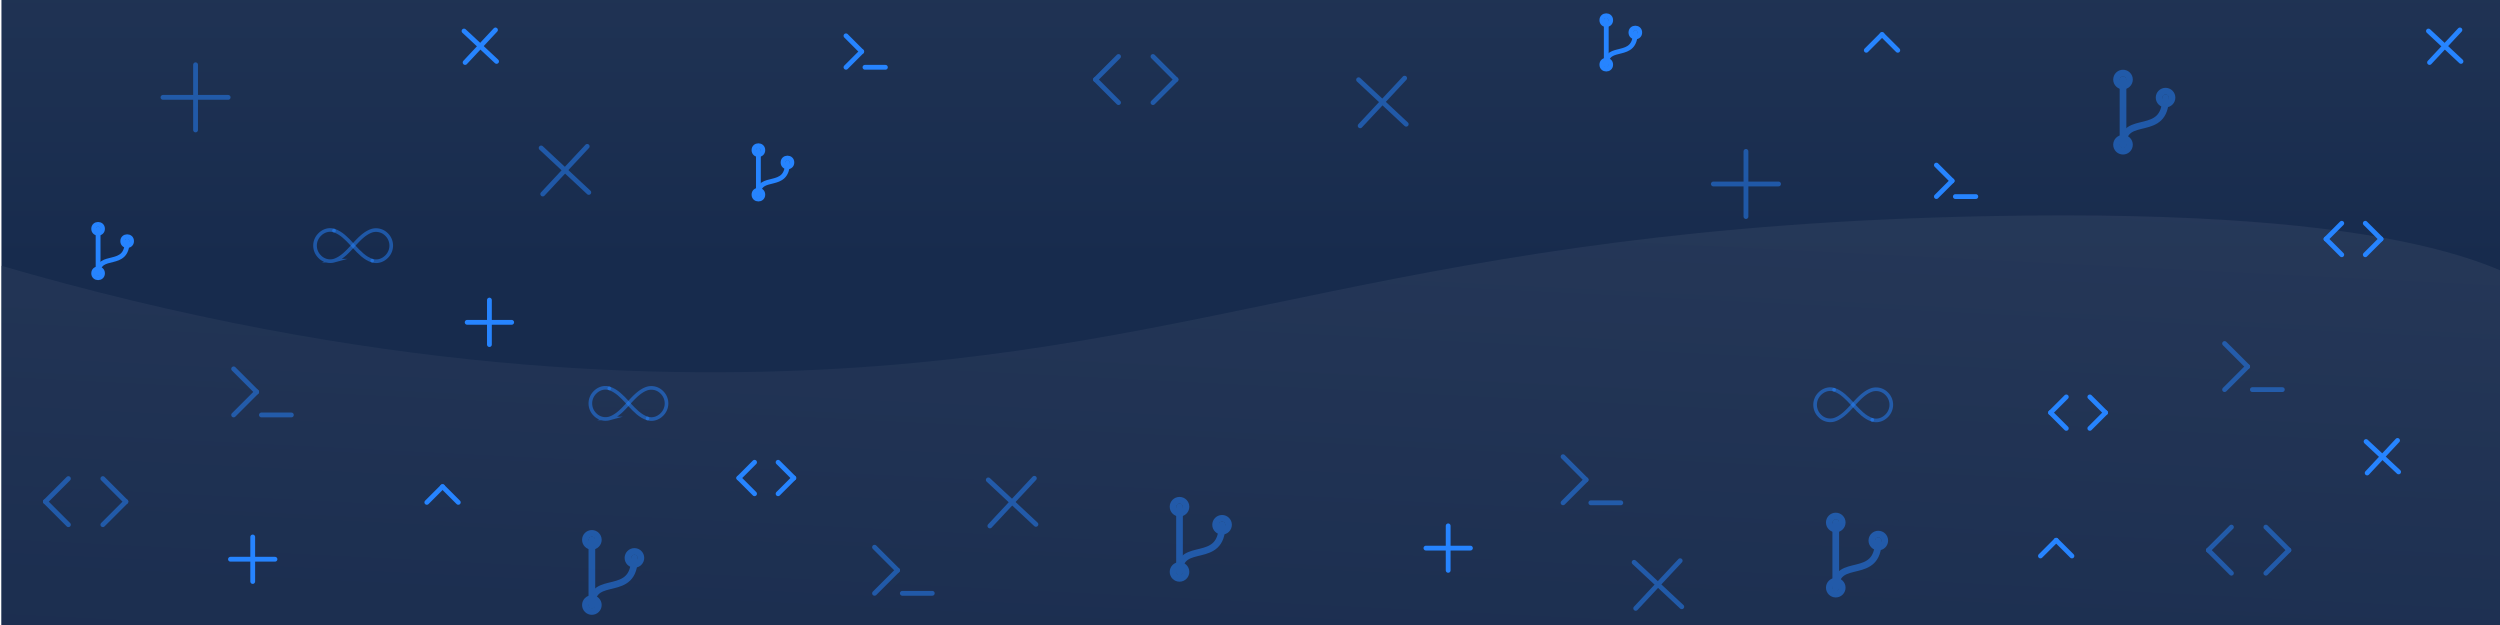 <svg xmlns="http://www.w3.org/2000/svg" xmlns:xlink="http://www.w3.org/1999/xlink" viewBox="0 0 4000 1000"><defs><style>.cls-1,.cls-11,.cls-12,.cls-13,.cls-9{fill:none;}.cls-2{isolation:isolate;}.cls-3{clip-path:url(#clip-path);}.cls-4{clip-path:url(#clip-path-2);}.cls-5{mix-blend-mode:soft-light;}.cls-6{clip-path:url(#clip-path-3);}.cls-7{fill:url(#linear-gradient);}.cls-8{opacity:0.62;fill:url(#linear-gradient-2);}.cls-11,.cls-12,.cls-13,.cls-9{stroke:#2684ff;stroke-linecap:round;stroke-miterlimit:10;}.cls-9{stroke-width:7.69px;}.cls-10,.cls-12{opacity:0.5;}.cls-11,.cls-12{stroke-width:5.8px;}.cls-13{stroke-width:10.66px;}</style><clipPath id="clip-path"><rect class="cls-1" x="2.32" y="-3.89" width="3997.68" height="1003.89"/></clipPath><clipPath id="clip-path-2"><rect class="cls-1" x="2.32" y="-3.89" width="3997.68" height="1332.56"/></clipPath><clipPath id="clip-path-3"><polygon class="cls-1" points="4021.32 1991.69 -21.67 1991.52 -21.67 -26.51 4021.32 -26.51 4021.32 1991.69"/></clipPath><linearGradient id="linear-gradient" x1="1999.83" y1="1991.69" x2="1999.83" y2="-1746.77" gradientUnits="userSpaceOnUse"><stop offset="0.42" stop-color="#172b4d"/><stop offset="1" stop-color="#42526e"/></linearGradient><linearGradient id="linear-gradient-2" x1="-118.18" y1="1926.66" x2="-118.18" y2="-615.49" gradientTransform="matrix(-1, -0.05, -0.05, 1, 1894.02, 62.76)" gradientUnits="userSpaceOnUse"><stop offset="0.13" stop-color="#172b4d"/><stop offset="0.39" stop-color="#1f3253"/><stop offset="0.79" stop-color="#344563"/><stop offset="1" stop-color="#42526e"/></linearGradient></defs><title>Artboard 1</title><g class="cls-2"><g id="Layer_10" data-name="Layer 10"><g class="cls-3"><g class="cls-4"><g class="cls-5"><g class="cls-6"><polygon class="cls-7" points="4021.32 1991.69 -21.67 1991.52 -21.67 -26.51 4021.32 -26.51 4021.32 1991.69"/><path class="cls-8" d="M4097.89,490.58c-71-59.21-242.52-158-917.26-144.77-933.2,18.24-1230.14,219.35-1895.95,246.87C943.29,606.79,449,577.57-178.79,368.86c-82.3,151.68-121.48,323-24.34,483.82,457.83,758,3720.79,914.82,4306.41,215.67C4235,911.05,4284.86,646.43,4097.89,490.58Z"/></g></g><circle class="cls-9" cx="156.95" cy="437.3" r="7.06"/><path class="cls-9" d="M157,437.3c0-34.63,46.5-6.38,46.5-51.48"/><line class="cls-9" x1="156.95" y1="437.3" x2="156.95" y2="366.07"/><circle class="cls-9" cx="156.95" cy="366.07" r="7.06"/><circle class="cls-9" cx="203.45" cy="385.82" r="7.06"/><line class="cls-9" x1="3280.9" y1="660.24" x2="3306.08" y2="685.42"/><line class="cls-9" x1="3306.08" y1="635.06" x2="3280.9" y2="660.24"/><line class="cls-9" x1="3368.9" y1="660.24" x2="3343.72" y2="635.06"/><line class="cls-9" x1="3343.72" y1="685.42" x2="3368.9" y2="660.24"/><line class="cls-9" x1="3885.52" y1="49.65" x2="3937.59" y2="98.25"/><line class="cls-9" x1="3935.85" y1="47.91" x2="3887.26" y2="99.98"/><line class="cls-9" x1="3785.71" y1="706.45" x2="3837.78" y2="755.05"/><line class="cls-9" x1="3836.05" y1="704.71" x2="3787.45" y2="756.78"/><line class="cls-9" x1="1378.74" y1="82.48" x2="1353.56" y2="57.3"/><line class="cls-9" x1="1353.56" y1="107.66" x2="1378.74" y2="82.48"/><line class="cls-9" x1="1416.65" y1="107.66" x2="1383.93" y2="107.66"/><line class="cls-9" x1="368.74" y1="894.77" x2="439.96" y2="894.77"/><line class="cls-9" x1="404.35" y1="859.16" x2="404.35" y2="930.38"/><circle class="cls-9" cx="1213.44" cy="311.43" r="7.06"/><path class="cls-9" d="M1213.44,311.43c0-34.63,46.5-6.38,46.5-51.48"/><line class="cls-9" x1="1213.44" y1="311.43" x2="1213.44" y2="240.21"/><circle class="cls-9" cx="1213.44" cy="240.21" r="7.06"/><circle class="cls-9" cx="1259.94" cy="259.95" r="7.06"/><line class="cls-9" x1="742.43" y1="49.65" x2="794.5" y2="98.25"/><line class="cls-9" x1="792.76" y1="47.91" x2="744.16" y2="99.98"/><line class="cls-9" x1="3721.64" y1="382.42" x2="3746.82" y2="407.6"/><line class="cls-9" x1="3746.82" y1="357.24" x2="3721.64" y2="382.42"/><line class="cls-9" x1="3809.64" y1="382.42" x2="3784.46" y2="357.24"/><line class="cls-9" x1="3784.46" y1="407.6" x2="3809.64" y2="382.42"/><circle class="cls-9" cx="2570.03" cy="103.48" r="7.06"/><path class="cls-9" d="M2570,103.48c0-34.63,46.5-6.38,46.5-51.47"/><line class="cls-9" x1="2570.03" y1="103.48" x2="2570.03" y2="32.26"/><circle class="cls-9" cx="2570.03" cy="32.26" r="7.06"/><circle class="cls-9" cx="2616.53" cy="52.01" r="7.06"/><line class="cls-9" x1="708.1" y1="778.62" x2="682.91" y2="803.8"/><line class="cls-9" x1="733.28" y1="803.8" x2="708.1" y2="778.62"/><line class="cls-9" x1="747.45" y1="515.72" x2="818.68" y2="515.72"/><line class="cls-9" x1="783.06" y1="480.11" x2="783.06" y2="551.33"/><line class="cls-9" x1="3123.4" y1="289.33" x2="3098.22" y2="264.15"/><line class="cls-9" x1="3098.22" y1="314.51" x2="3123.4" y2="289.33"/><line class="cls-9" x1="3161.31" y1="314.51" x2="3128.58" y2="314.51"/><line class="cls-9" x1="3289.9" y1="864.38" x2="3264.72" y2="889.57"/><line class="cls-9" x1="3315.09" y1="889.57" x2="3289.9" y2="864.38"/><g class="cls-10"><path class="cls-11" d="M1036,669.56c8.58,2.61,17.12-.46,23-6.38a24.77,24.77,0,0,0,0-35.4,23.57,23.57,0,0,0-22.93-6.36h0c-11.41,3.46-20.67,13.29-28.53,21.78-.69.75-1.39,1.51-2.06,2.29s-1.36,1.53-2,2.28h0c-7.86,8.49-17.12,18.32-28.53,21.78h0a23.27,23.27,0,0,1-22.93-6.36,24.77,24.77,0,0,1,0-35.4c5.83-5.92,14.37-9,23-6.38"/></g><path class="cls-12" d="M974.83,621.43c11.41,3.46,20.67,13.29,28.53,21.78.69.75,1.38,1.51,2,2.29l2.06,2.28c7.86,8.49,17.12,18.32,28.53,21.78"/><g class="cls-10"><line class="cls-9" x1="2173.73" y1="127.59" x2="2249.96" y2="198.74"/><line class="cls-9" x1="2247.42" y1="125.05" x2="2176.27" y2="201.28"/></g><g class="cls-10"><line class="cls-9" x1="410.69" y1="627.06" x2="373.82" y2="590.19"/><line class="cls-9" x1="373.82" y1="663.93" x2="410.69" y2="627.06"/><line class="cls-9" x1="466.19" y1="663.93" x2="418.28" y2="663.93"/></g><g class="cls-10"><path class="cls-11" d="M2995.62,671.72c8.57,2.61,17.11-.45,23-6.38a24.76,24.76,0,0,0,0-35.4,23.56,23.56,0,0,0-22.92-6.36h0c-11.41,3.47-20.66,13.29-28.52,21.78-.7.76-1.39,1.51-2.06,2.29s-1.36,1.53-2.06,2.28h0c-7.86,8.5-17.11,18.32-28.52,21.79h0a23.27,23.27,0,0,1-22.92-6.35,24.77,24.77,0,0,1,0-35.41c5.84-5.92,14.38-9,23-6.38"/></g><path class="cls-12" d="M2934.45,623.59c11.41,3.47,20.66,13.29,28.52,21.78.7.76,1.39,1.51,2.06,2.29l2.06,2.28c7.86,8.5,17.11,18.32,28.52,21.79"/><g class="cls-10"><line class="cls-9" x1="2741.39" y1="294.36" x2="2845.67" y2="294.36"/><line class="cls-9" x1="2793.53" y1="242.22" x2="2793.53" y2="346.5"/></g><g class="cls-10"><line class="cls-9" x1="260.76" y1="155.78" x2="365.04" y2="155.78"/><line class="cls-9" x1="312.9" y1="103.64" x2="312.9" y2="207.92"/></g><g class="cls-10"><circle class="cls-13" cx="947" cy="968.03" r="10.34"/><path class="cls-13" d="M947,968c0-50.7,68.08-9.34,68.08-75.37"/><line class="cls-13" x1="947" y1="968.03" x2="947" y2="863.75"/><circle class="cls-13" cx="947" cy="863.75" r="10.34"/><circle class="cls-13" cx="1015.08" cy="892.66" r="10.34"/></g><g class="cls-10"><line class="cls-9" x1="72.59" y1="802.63" x2="109.45" y2="839.5"/><line class="cls-9" x1="109.45" y1="765.76" x2="72.59" y2="802.63"/><line class="cls-9" x1="201.43" y1="802.63" x2="164.56" y2="765.76"/><line class="cls-9" x1="164.56" y1="839.5" x2="201.43" y2="802.63"/></g><g class="cls-10"><circle class="cls-13" cx="2937.22" cy="940.26" r="10.34"/><path class="cls-13" d="M2937.22,940.26c0-50.69,68.08-9.33,68.08-75.36"/><line class="cls-13" x1="2937.22" y1="940.26" x2="2937.22" y2="835.99"/><circle class="cls-13" cx="2937.22" cy="835.99" r="10.34"/><circle class="cls-13" cx="3005.3" cy="864.9" r="10.34"/></g><g class="cls-10"><circle class="cls-13" cx="3396.81" cy="231.56" r="10.34"/><path class="cls-13" d="M3396.81,231.56c0-50.7,68.08-9.34,68.08-75.37"/><line class="cls-13" x1="3396.81" y1="231.56" x2="3396.81" y2="127.28"/><circle class="cls-13" cx="3396.81" cy="127.28" r="10.34"/><circle class="cls-13" cx="3464.89" cy="156.19" r="10.34"/></g><g class="cls-10"><line class="cls-9" x1="2614.59" y1="899.66" x2="2690.83" y2="970.81"/><line class="cls-9" x1="2688.29" y1="897.12" x2="2617.14" y2="973.36"/></g><g class="cls-10"><line class="cls-9" x1="3596.23" y1="586.51" x2="3559.36" y2="549.64"/><line class="cls-9" x1="3559.36" y1="623.38" x2="3596.23" y2="586.51"/><line class="cls-9" x1="3651.73" y1="623.38" x2="3603.82" y2="623.38"/></g><g class="cls-10"><line class="cls-9" x1="2537.75" y1="767.62" x2="2500.88" y2="730.75"/><line class="cls-9" x1="2500.88" y1="804.48" x2="2537.75" y2="767.62"/><line class="cls-9" x1="2593.25" y1="804.48" x2="2545.34" y2="804.48"/></g><g class="cls-10"><line class="cls-9" x1="3533.39" y1="880.26" x2="3570.26" y2="917.12"/><line class="cls-9" x1="3570.26" y1="843.39" x2="3533.39" y2="880.26"/><line class="cls-9" x1="3662.24" y1="880.26" x2="3625.37" y2="843.39"/><line class="cls-9" x1="3625.37" y1="917.12" x2="3662.24" y2="880.26"/></g><g class="cls-10"><path class="cls-11" d="M595.53,417.05c8.58,2.6,17.12-.46,23-6.38a24.79,24.79,0,0,0,0-35.41,23.58,23.58,0,0,0-22.93-6.35h0c-11.41,3.47-20.67,13.29-28.53,21.79-.69.75-1.39,1.51-2.06,2.28s-1.36,1.53-2.06,2.29h0c-7.85,8.49-17.11,18.31-28.52,21.78h0a23.26,23.26,0,0,1-22.92-6.36,24.75,24.75,0,0,1,0-35.4c5.83-5.92,14.37-9,22.94-6.38"/></g><path class="cls-12" d="M534.36,368.91c11.41,3.47,20.67,13.29,28.52,21.79.7.75,1.39,1.51,2.06,2.28l2.06,2.29c7.86,8.49,17.12,18.31,28.53,21.78"/><g class="cls-10"><line class="cls-9" x1="865.83" y1="236.74" x2="942.07" y2="307.89"/><line class="cls-9" x1="939.52" y1="234.2" x2="868.37" y2="310.44"/></g><g class="cls-10"><line class="cls-9" x1="1752.77" y1="127.28" x2="1789.64" y2="164.15"/><line class="cls-9" x1="1789.64" y1="90.41" x2="1752.77" y2="127.28"/><line class="cls-9" x1="1881.62" y1="127.28" x2="1844.75" y2="90.41"/><line class="cls-9" x1="1844.75" y1="164.15" x2="1881.62" y2="127.28"/></g><line class="cls-9" x1="3011.26" y1="55.28" x2="2986.08" y2="80.46"/><line class="cls-9" x1="3036.44" y1="80.46" x2="3011.26" y2="55.28"/><line class="cls-9" x1="2281.47" y1="876.97" x2="2352.69" y2="876.97"/><line class="cls-9" x1="2317.08" y1="841.36" x2="2317.08" y2="912.59"/><line class="cls-9" x1="1182.11" y1="764.82" x2="1207.29" y2="790"/><line class="cls-9" x1="1207.29" y1="739.64" x2="1182.11" y2="764.82"/><line class="cls-9" x1="1270.11" y1="764.82" x2="1244.93" y2="739.64"/><line class="cls-9" x1="1244.93" y1="790" x2="1270.11" y2="764.82"/><g class="cls-10"><circle class="cls-13" cx="1887.23" cy="915.03" r="10.34"/><path class="cls-13" d="M1887.23,915c0-50.7,68.08-9.34,68.08-75.37"/><line class="cls-13" x1="1887.23" y1="915.03" x2="1887.23" y2="810.75"/><circle class="cls-13" cx="1887.23" cy="810.75" r="10.34"/><circle class="cls-13" cx="1955.31" cy="839.66" r="10.34"/></g><g class="cls-10"><line class="cls-9" x1="1581.26" y1="767.82" x2="1657.49" y2="838.97"/><line class="cls-9" x1="1654.95" y1="765.28" x2="1583.8" y2="841.51"/></g><g class="cls-10"><line class="cls-9" x1="1436.13" y1="912.42" x2="1399.27" y2="875.55"/><line class="cls-9" x1="1399.27" y1="949.29" x2="1436.13" y2="912.42"/><line class="cls-9" x1="1491.64" y1="949.29" x2="1443.73" y2="949.29"/></g></g></g></g></g></svg>